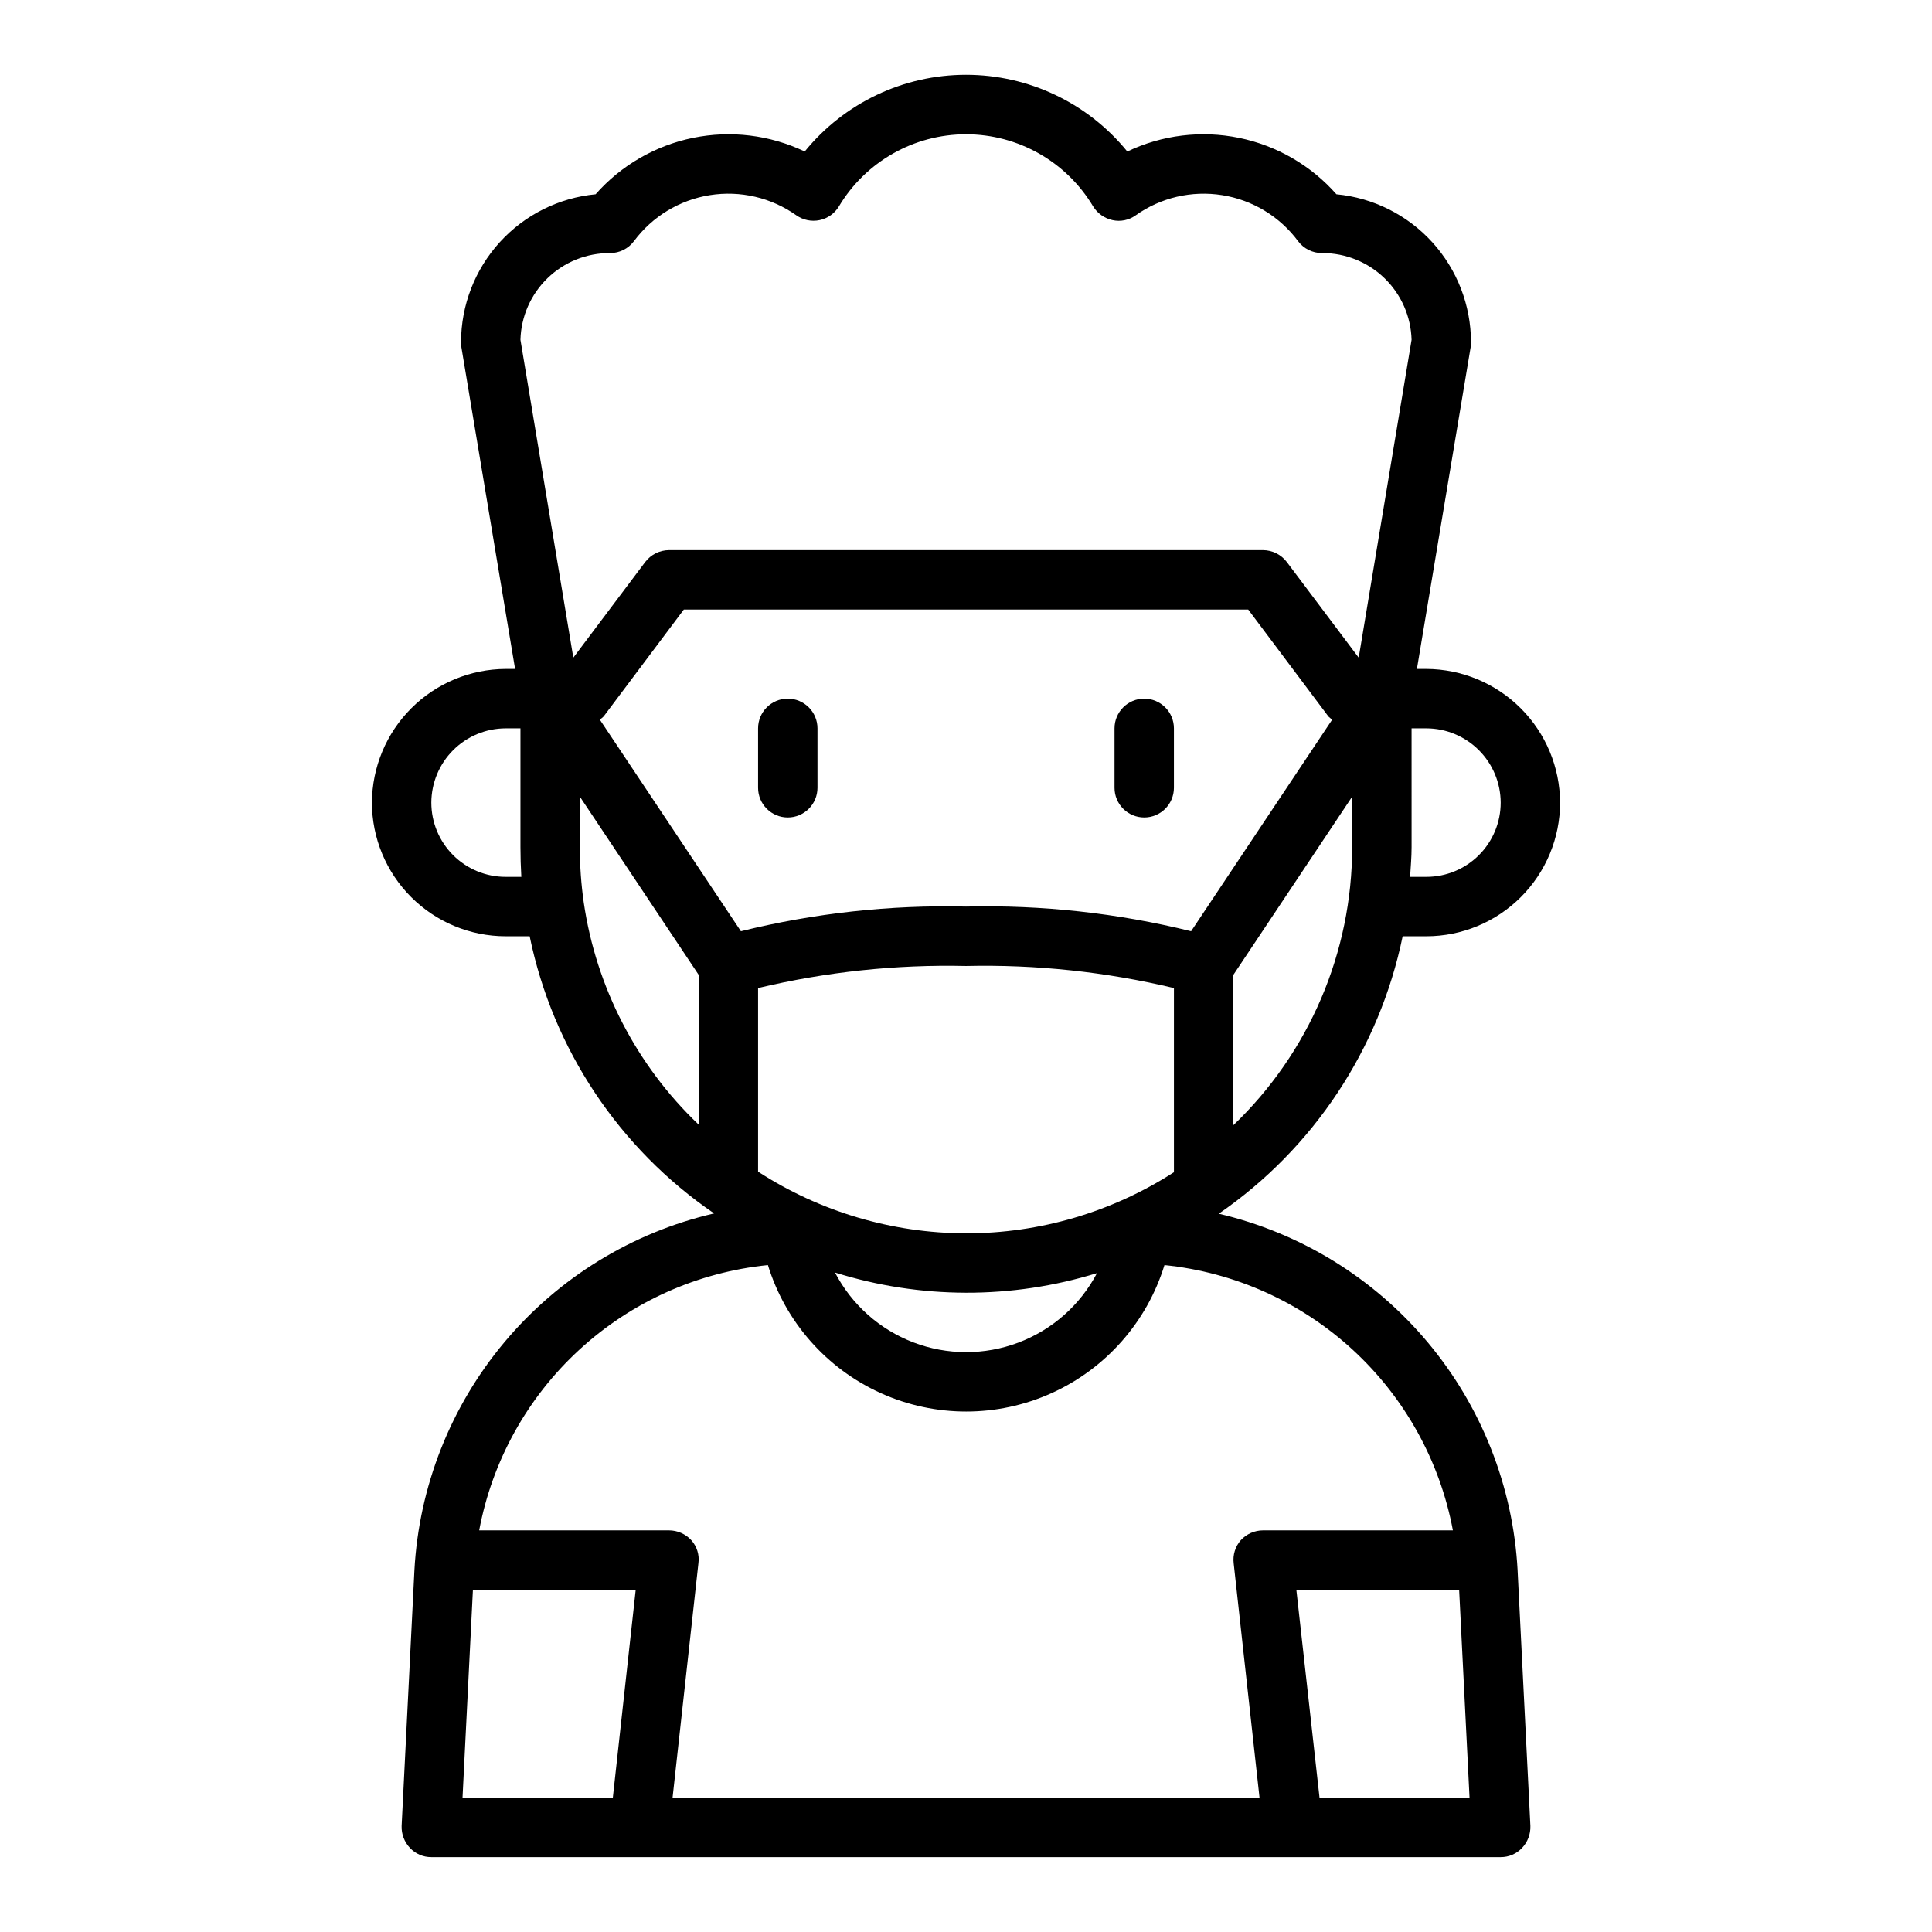 <?xml version="1.0" encoding="UTF-8"?>
<!-- Uploaded to: ICON Repo, www.iconrepo.com, Generator: ICON Repo Mixer Tools -->
<svg fill="#000000" width="800px" height="800px" version="1.1" viewBox="144 144 512 512" xmlns="http://www.w3.org/2000/svg">
 <g>
  <path d="m466.99 465.65c25.117-17.309 42.574-43.652 48.73-73.527h6.297c9.391-0.012 18.391-3.75 25.031-10.391s10.379-15.641 10.391-25.031c-0.047-9.379-3.797-18.363-10.43-24.996-6.633-6.633-15.613-10.379-24.992-10.43h-2.519l14.25-85.332c0.066-0.414 0.094-0.836 0.078-1.258-0.008-9.801-3.668-19.242-10.258-26.492-6.594-7.246-15.652-11.777-25.402-12.711-6.75-7.656-15.812-12.906-25.812-14.949-10-2.047-20.395-0.777-29.609 3.613-10.461-12.863-26.164-20.328-42.742-20.328-16.582 0-32.281 7.465-42.746 20.328-9.215-4.391-19.609-5.66-29.609-3.613-10 2.043-19.059 7.293-25.809 14.949-9.754 0.934-18.812 5.465-25.402 12.711-6.594 7.25-10.25 16.691-10.258 26.492-0.016 0.422 0.008 0.844 0.078 1.258l14.246 85.332h-2.519c-9.379 0.051-18.359 3.797-24.992 10.43-6.633 6.633-10.379 15.617-10.43 24.996 0.016 9.391 3.75 18.391 10.391 25.031s15.641 10.379 25.031 10.391h6.379c6.152 29.895 23.684 56.23 48.883 73.449-21.703 5.035-41.184 16.984-55.508 34.051-14.324 17.062-22.719 38.32-23.918 60.57l-3.387 67.699c-0.074 2.156 0.719 4.254 2.203 5.824 1.465 1.57 3.523 2.457 5.668 2.441h283.39c2.148 0.016 4.203-0.871 5.668-2.441 1.484-1.57 2.277-3.668 2.203-5.824l-3.387-67.699h0.004c-1.195-22.207-9.559-43.426-23.836-60.473-14.281-17.051-33.707-29.004-55.359-34.07zm-66.988 5.195c-19.559-0.039-38.691-5.715-55.105-16.344v-48.656c18.043-4.305 36.562-6.269 55.105-5.848 18.543-0.422 37.062 1.543 55.102 5.848v48.805c-16.43 10.586-35.559 16.207-55.102 16.195zm34.715 10.547c-4.465 8.484-11.879 15.035-20.848 18.418s-18.867 3.363-27.82-0.062c-8.953-3.422-16.34-10.008-20.766-18.512 22.594 7.082 46.809 7.137 69.434 0.156zm24.938-90.605c-19.508-4.816-39.566-7.012-59.652-6.535-20.09-0.477-40.148 1.719-59.656 6.535l-37.391-56.082c0.355-0.25 0.695-0.527 1.008-0.832l21.254-28.34h149.57l21.254 28.34c0.312 0.305 0.648 0.582 1.004 0.832zm11.195 51.402v-39.832l31.488-47.23v13.383c-0.004 27.828-11.379 54.445-31.488 73.68zm51.168-105.17c5.215 0.016 10.207 2.098 13.895 5.785 3.688 3.684 5.766 8.68 5.785 13.895 0 5.219-2.074 10.223-5.766 13.914-3.691 3.691-8.695 5.766-13.914 5.766h-4.328c0.156-2.598 0.395-5.195 0.395-7.871l-0.004-31.488zm-216.32-125.95c2.477 0 4.812-1.168 6.297-3.148 4.859-6.547 12.086-10.93 20.133-12.207 8.051-1.281 16.281 0.641 22.93 5.359 1.781 1.25 4.008 1.707 6.141 1.262 2.133-0.449 3.984-1.762 5.113-3.625 7.082-11.863 19.879-19.129 33.695-19.129 13.812 0 26.613 7.266 33.691 19.129 1.148 1.844 2.992 3.152 5.117 3.621 2.133 0.477 4.367 0.02 6.141-1.258 6.644-4.719 14.875-6.641 22.926-5.359 8.051 1.277 15.277 5.66 20.133 12.207 1.488 1.98 3.82 3.148 6.297 3.148h0.156c6.156-0.004 12.07 2.398 16.48 6.691 4.414 4.293 6.973 10.141 7.137 16.293l-14.012 84.23-19.051-25.348c-1.496-1.969-3.824-3.129-6.297-3.148h-157.44c-2.473 0.02-4.797 1.18-6.297 3.148l-19.051 25.348-14.012-84.23c0.164-6.18 2.746-12.051 7.191-16.348s10.398-6.68 16.582-6.637zm-27.711 165.31c-5.219 0-10.223-2.074-13.914-5.766-3.691-3.691-5.766-8.695-5.766-13.914 0.02-5.215 2.098-10.211 5.785-13.895 3.688-3.688 8.684-5.769 13.895-5.785h3.938v31.488c0 2.598 0.078 5.195 0.234 7.871zm20.703 6.769h0.004c-0.691-4.852-1.035-9.742-1.023-14.641v-13.383l31.488 47.23v39.684h-0.004c-16.449-15.672-27.176-36.406-30.461-58.891zm7.715 237.26h-39.832l2.754-55.105h43.141zm171.38 0h-155.55l6.848-62.109c0.309-2.227-0.383-4.473-1.887-6.141-1.52-1.652-3.66-2.594-5.906-2.598h-50.301c3.445-18.41 12.762-35.211 26.559-47.883 13.793-12.676 31.32-20.539 49.957-22.414 4.641 15.082 15.539 27.441 29.922 33.938 14.383 6.492 30.863 6.492 45.246 0 14.383-6.496 25.281-18.855 29.922-33.938 18.621 1.906 36.125 9.781 49.898 22.449 13.777 12.668 23.086 29.453 26.539 47.848h-50.301c-2.246 0.004-4.383 0.945-5.902 2.598-1.477 1.688-2.164 3.918-1.891 6.141zm15.902 0-6.141-55.105 43.141 0.004 2.754 55.105z"/>
  <path d="m352.77 329.15c-4.348 0-7.871 3.527-7.871 7.875v15.742c0 4.348 3.523 7.871 7.871 7.871s7.871-3.523 7.871-7.871v-15.742c0-2.09-0.828-4.09-2.305-5.566-1.477-1.477-3.477-2.309-5.566-2.309z"/>
  <path d="m447.23 329.15c-4.348 0-7.871 3.527-7.871 7.875v15.742c0 4.348 3.523 7.871 7.871 7.871 4.348 0 7.871-3.523 7.871-7.871v-15.742c0-2.09-0.828-4.09-2.305-5.566-1.477-1.477-3.477-2.309-5.566-2.309z"/>
 </g>
</svg>